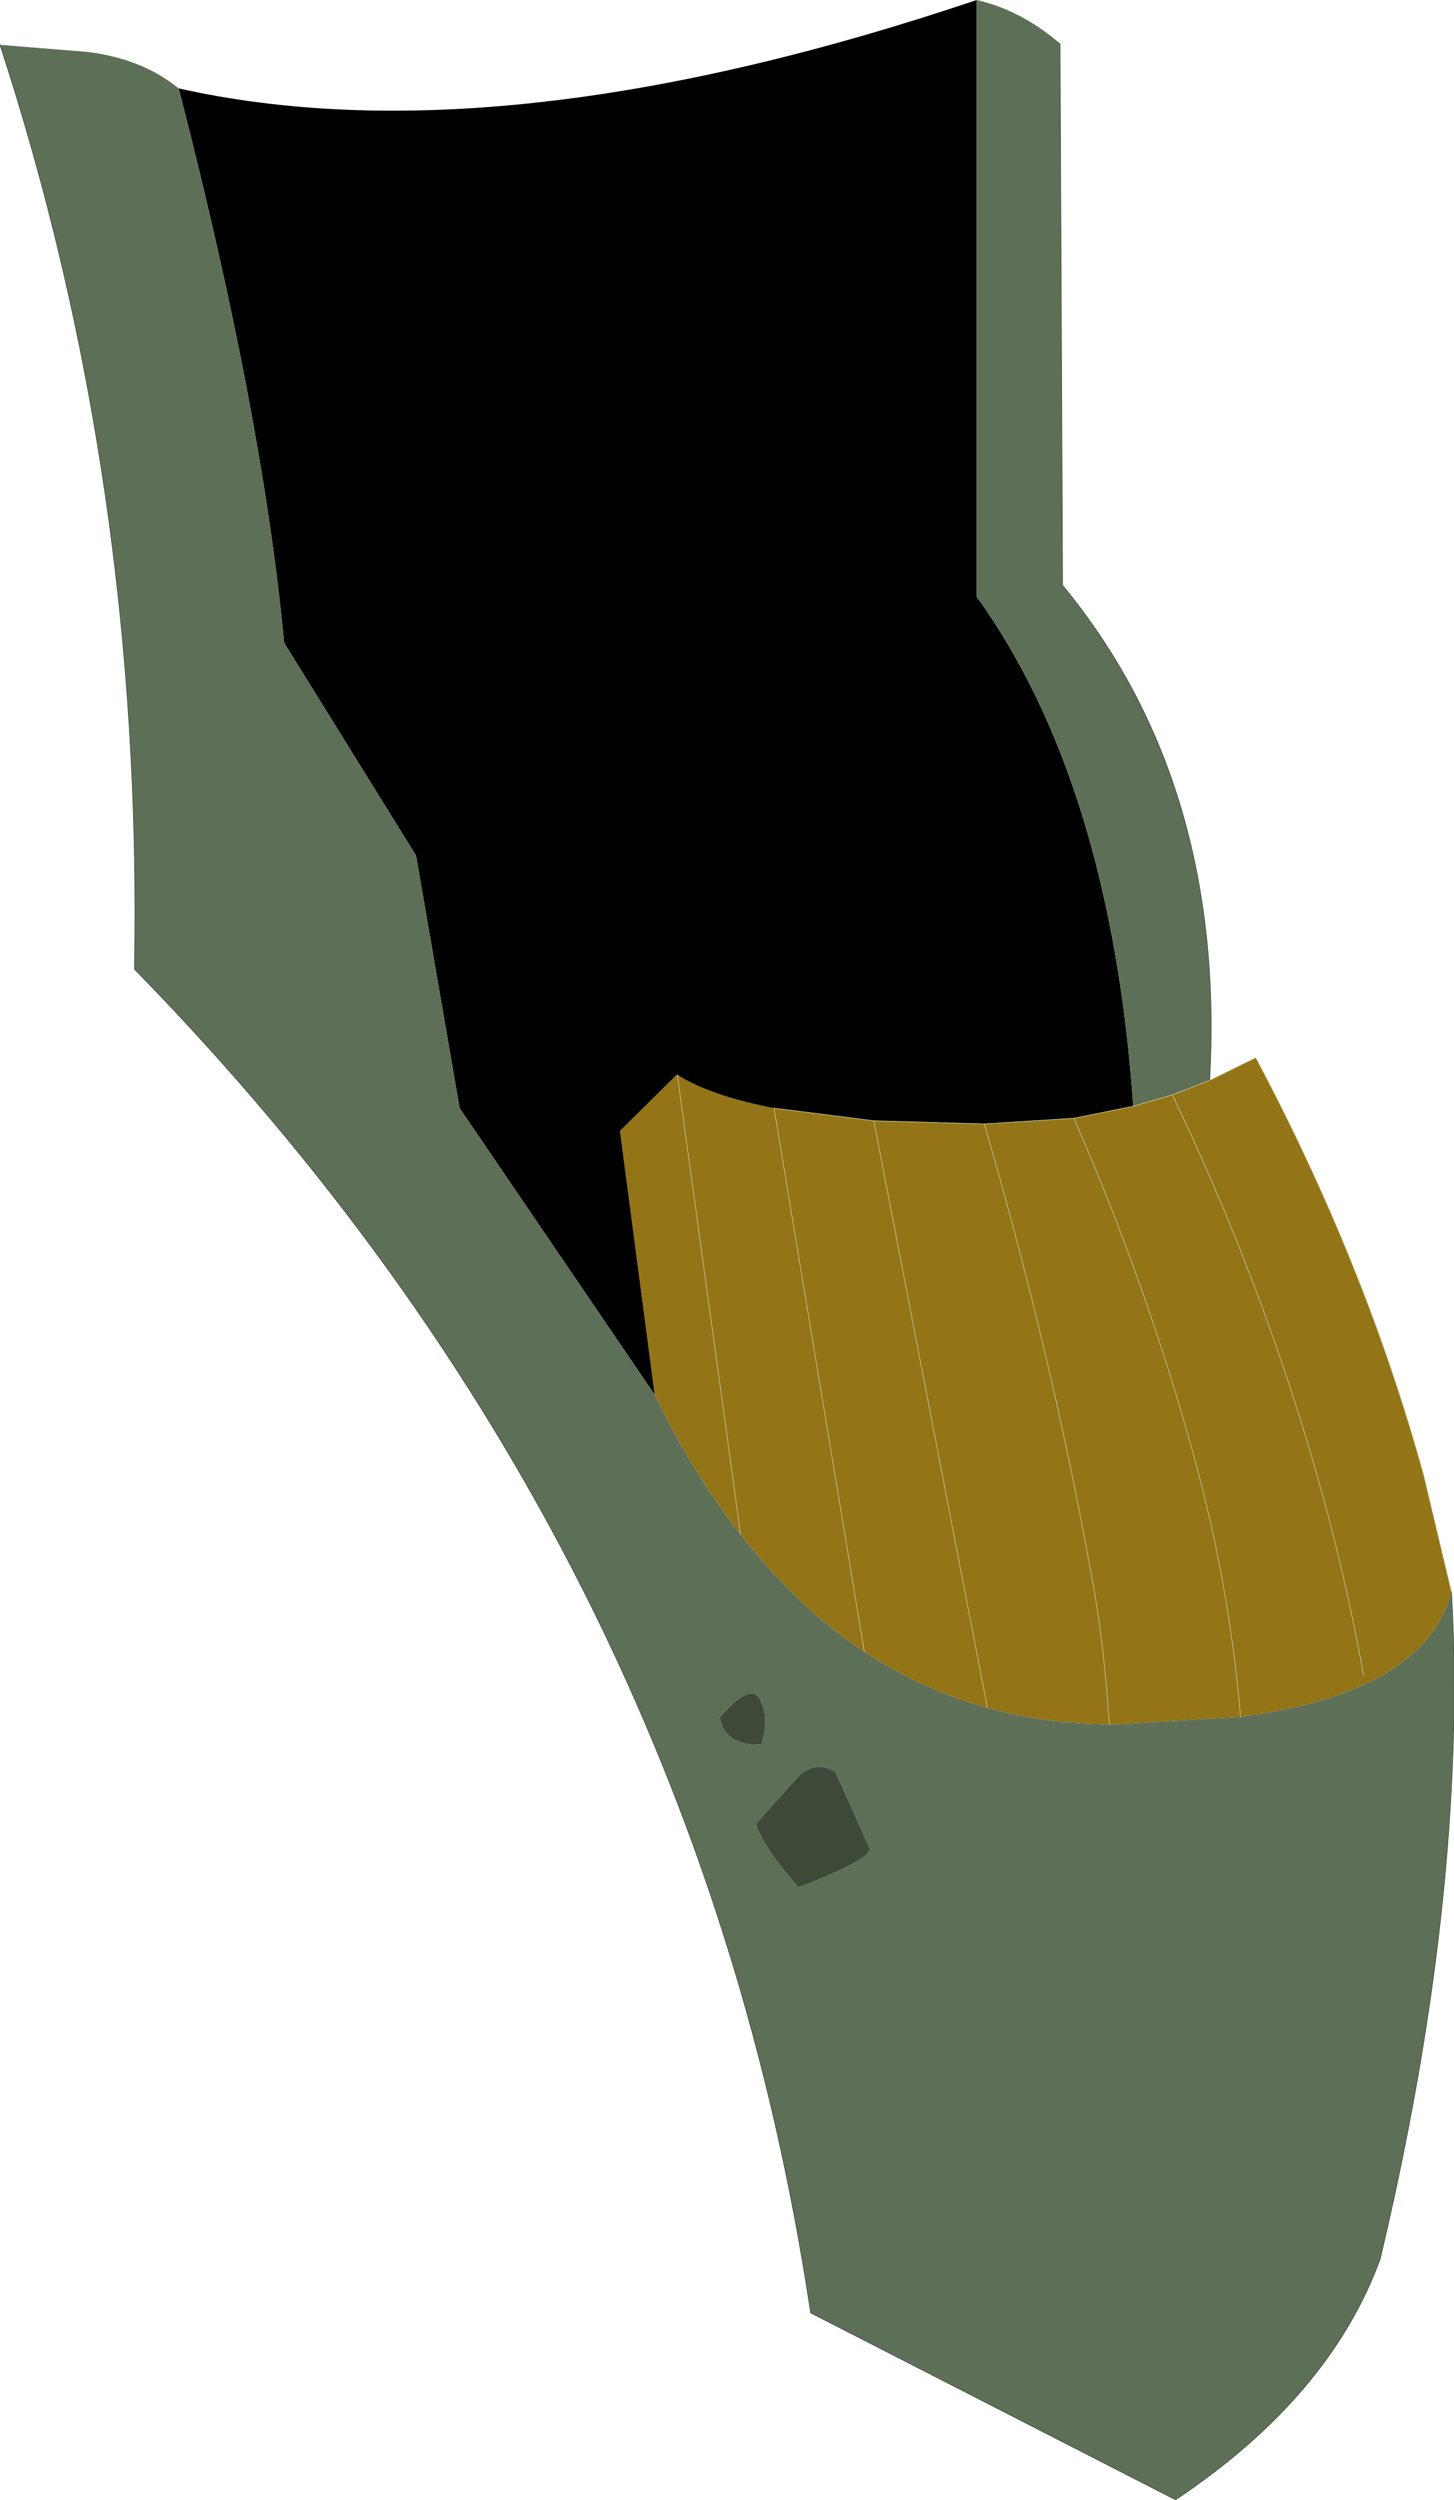 <?xml version="1.0" encoding="UTF-8" standalone="no"?>
<svg xmlns:xlink="http://www.w3.org/1999/xlink" height="197.95px" width="115.15px" xmlns="http://www.w3.org/2000/svg">
  <g transform="matrix(1.0, 0.0, 0.0, 1.0, 57.55, 86.85)">
    <path d="M32.2 0.75 L35.3 -0.15 38.25 -1.3 41.9 -3.1 Q50.6 13.25 55.2 29.95 L57.4 39.2 Q55.3 47.2 40.7 49.1 L30.9 49.7 30.3 49.7 Q25.2 49.65 20.65 48.4 15.45 46.95 10.9 43.95 5.55 40.4 1.1 34.65 -2.65 29.9 -5.7 23.6 L-8.45 2.7 -3.95 -1.75 -3.9 -1.7 -3.9 -1.65 -3.85 -1.7 Q-1.2 -0.05 3.75 0.9 L11.65 1.9 20.4 2.15 27.5 1.7 32.2 0.75 M50.45 45.85 Q49.0 37.85 46.75 29.95 42.4 14.7 35.3 -0.15 42.4 14.7 46.75 29.95 49.0 37.85 50.45 45.85 M3.75 0.9 L10.9 43.95 3.75 0.9 M20.65 48.4 L11.65 1.9 20.65 48.4 M27.5 1.7 Q33.65 15.8 37.4 29.95 39.85 39.25 40.7 49.1 39.85 39.25 37.4 29.95 33.65 15.8 27.5 1.7 M30.3 49.7 Q29.9 43.3 28.9 37.95 25.75 20.45 20.4 2.15 25.75 20.45 28.9 37.95 29.9 43.3 30.3 49.7 M1.1 34.65 L-3.9 -1.65 1.1 34.65" fill="#937417" fill-rule="evenodd" stroke="none"/>
    <path d="M19.8 -86.85 L19.8 -39.6 Q30.4 -24.85 32.2 0.75 L27.5 1.7 20.4 2.15 11.65 1.9 3.75 0.9 Q-1.2 -0.05 -3.85 -1.7 L-3.95 -1.75 -8.45 2.7 -5.7 23.6 -21.15 0.9 -24.6 -19.1 -35.05 -35.95 Q-36.75 -54.05 -43.4 -79.85 -17.9 -74.15 19.8 -86.85" fill="#000000" fill-rule="evenodd" stroke="none"/>
    <path d="M19.8 -86.85 Q23.3 -86.05 26.4 -83.4 L26.6 -40.5 Q39.55 -24.8 38.25 -1.3 L35.3 -0.15 32.2 0.75 Q30.4 -24.85 19.8 -39.6 L19.8 -86.85 M57.4 39.2 Q57.8 46.15 57.45 53.55 56.65 71.45 51.75 92.05 47.75 102.95 35.55 111.1 L6.65 96.3 Q-2.45 35.35 -46.9 -10.1 -46.2 -48.6 -57.55 -83.3 L-50.75 -82.75 Q-46.35 -82.25 -43.4 -79.85 -36.75 -54.05 -35.05 -35.95 L-24.6 -19.1 -21.15 0.9 -5.7 23.6 Q-2.65 29.9 1.1 34.65 5.55 40.4 10.9 43.95 15.45 46.95 20.65 48.4 25.2 49.65 30.3 49.7 L30.9 49.7 40.7 49.1 Q55.3 47.2 57.4 39.2 M8.6 53.45 Q6.95 52.5 5.6 53.9 L2.3 57.6 Q3.05 59.65 5.7 62.6 11.7 60.3 11.3 59.45 L8.6 53.45 M2.65 47.75 Q1.9 46.3 -0.55 49.15 -0.15 51.4 2.75 51.3 3.4 49.2 2.65 47.75" fill="#5e6f57" fill-rule="evenodd" stroke="none"/>
    <path d="M32.2 0.75 L35.3 -0.15 38.25 -1.3 41.9 -3.1 Q50.6 13.25 55.2 29.95 L57.4 39.2 M35.3 -0.15 Q42.4 14.7 46.75 29.95 49.0 37.85 50.45 45.85 M3.75 0.9 L11.65 1.9 20.4 2.15 27.5 1.7 32.2 0.75 M10.9 43.95 L3.75 0.9 M-3.9 -1.65 L1.1 34.65 M20.4 2.15 Q25.75 20.45 28.9 37.95 29.9 43.3 30.3 49.7 M40.7 49.1 Q39.85 39.25 37.4 29.95 33.65 15.8 27.5 1.7 M11.65 1.9 L20.65 48.4" fill="none" stroke="#cccc99" stroke-linecap="round" stroke-linejoin="round" stroke-width="0.05"/>
    <path d="M38.25 -1.3 Q39.55 -24.8 26.6 -40.5 L26.4 -83.4 M57.4 39.2 Q57.8 46.15 57.45 53.55 56.65 71.45 51.75 92.05 47.75 102.95 35.55 111.1 L6.65 96.3 Q-2.45 35.35 -46.9 -10.1 -46.2 -48.6 -57.55 -83.3" fill="none" stroke="#3e4a39" stroke-linecap="round" stroke-linejoin="round" stroke-width="0.05"/>
    <path d="M11.3 59.45 Q11.7 60.3 5.7 62.6 3.05 59.65 2.3 57.6 L5.6 53.9 Q6.95 52.5 8.6 53.45 L11.3 59.45 M2.65 47.75 Q3.4 49.2 2.75 51.3 -0.15 51.4 -0.55 49.15 1.9 46.3 2.65 47.75" fill="#3e4a39" fill-rule="evenodd" stroke="none"/>
  </g>
</svg>
